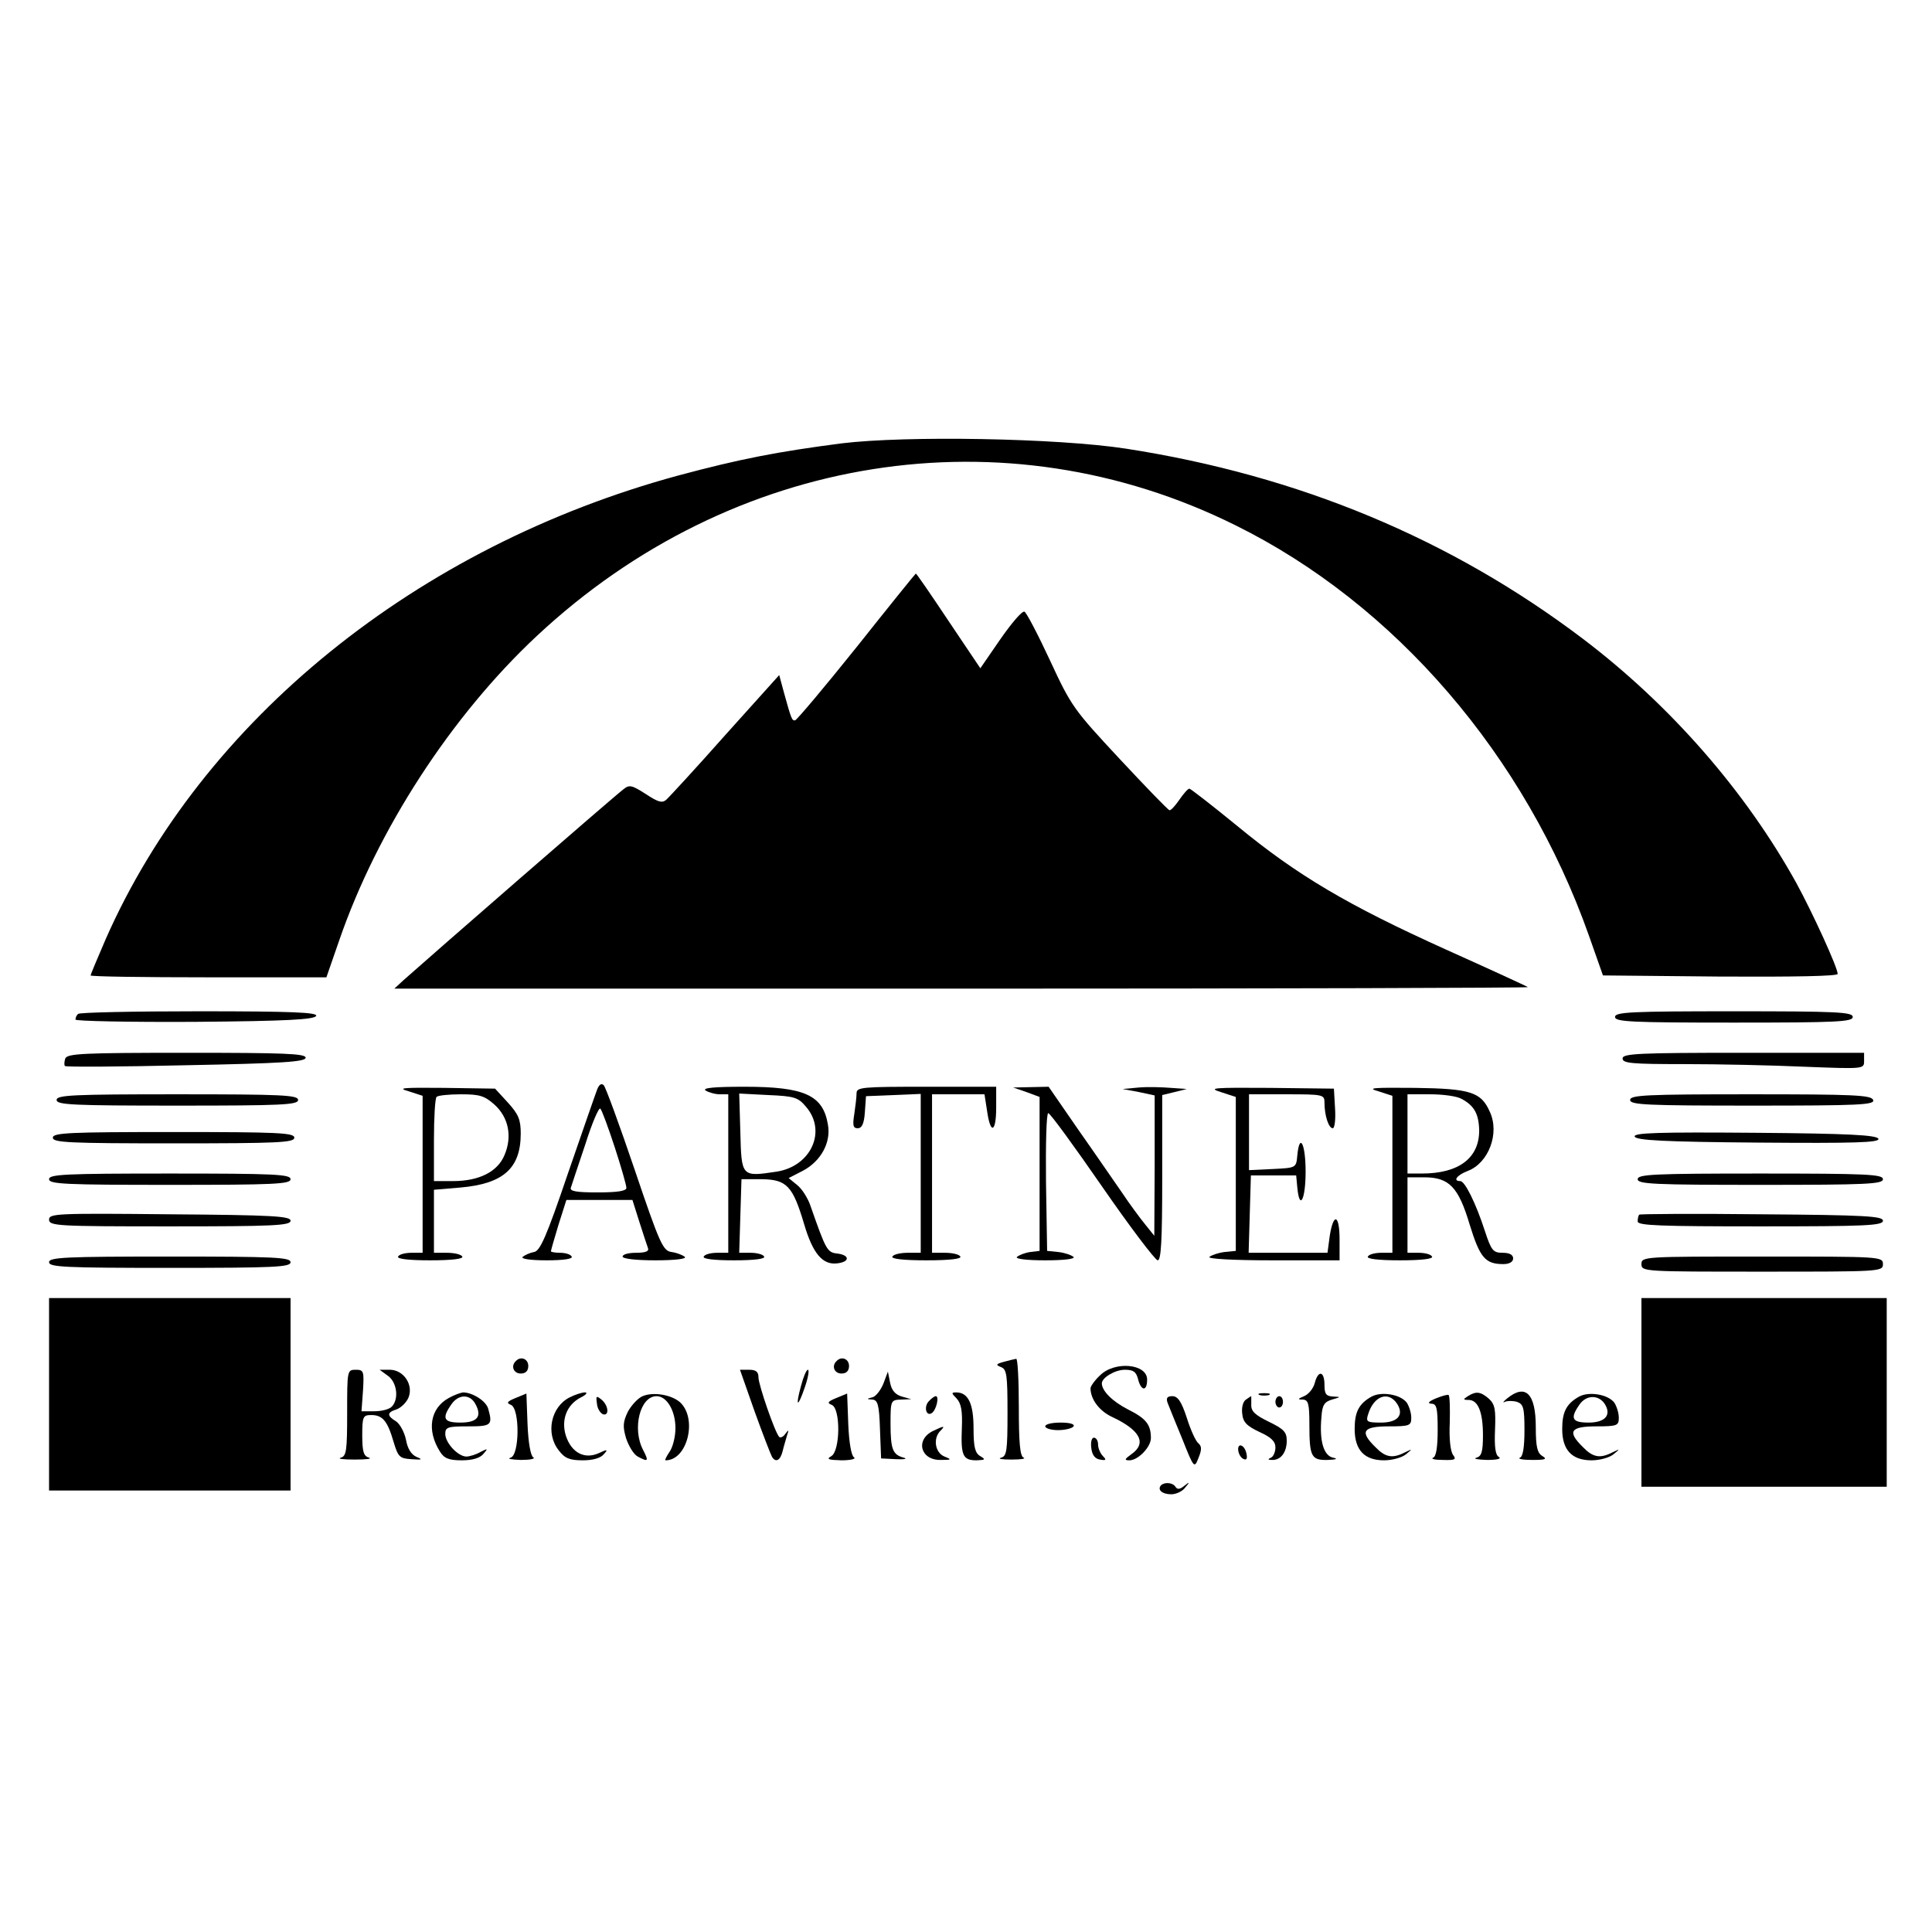 <?xml version="1.0" standalone="no"?>
<!DOCTYPE svg PUBLIC "-//W3C//DTD SVG 20010904//EN"
 "http://www.w3.org/TR/2001/REC-SVG-20010904/DTD/svg10.dtd">
<svg version="1.0" xmlns="http://www.w3.org/2000/svg"
 width="512pt" height="512pt" viewBox="0 0 512 512"
 preserveAspectRatio="xMidYMid meet">
<g transform="translate(0,512) scale(0.1,-0.1)"
fill="#000000" stroke="none">
<path d="M2230 3945 c-169 -22 -268 -41 -432 -85 -693 -188 -1262 -648 -1518
-1229 -22 -51 -40 -94 -40 -96 0 -3 141 -5 313 -5 l312 0 34 98 c101 293 297
595 524 807 517 483 1239 597 1851 293 423 -209 768 -610 937 -1088 l37 -105
311 -3 c195 -1 311 1 311 7 0 17 -66 161 -109 240 -135 244 -334 472 -566 648
-350 265 -753 433 -1211 504 -182 28 -582 35 -754 14z"/>
<path d="M2270 3405 c-85 -106 -159 -194 -163 -194 -8 -1 -10 3 -29 72 l-13
48 -143 -159 c-78 -88 -149 -165 -157 -172 -11 -9 -22 -5 -54 16 -36 23 -43
25 -58 13 -29 -22 -517 -447 -583 -506 l-25 -23 1504 0 c828 0 1502 2 1500 4
-2 2 -100 47 -218 100 -259 117 -393 196 -552 327 -66 54 -124 99 -127 99 -4
0 -16 -14 -27 -30 -11 -16 -23 -29 -26 -27 -4 1 -63 62 -132 136 -121 130
-128 139 -184 260 -32 69 -63 128 -68 130 -6 3 -34 -30 -64 -73 l-53 -77 -84
125 c-46 69 -85 126 -87 126 -1 0 -72 -88 -157 -195z"/>
<path d="M207 2433 c-4 -3 -7 -10 -7 -15 0 -4 143 -7 317 -6 242 2 317 6 321
16 3 9 -64 12 -310 12 -173 0 -318 -3 -321 -7z"/>
<path d="M4280 2425 c0 -13 42 -15 315 -15 273 0 315 2 315 15 0 13 -42 15
-315 15 -273 0 -315 -2 -315 -15z"/>
<path d="M173 2315 c-3 -9 -3 -18 -1 -20 2 -3 147 -2 321 2 255 5 317 9 317
20 0 11 -59 13 -315 13 -275 0 -316 -2 -322 -15z"/>
<path d="M4300 2315 c0 -13 25 -15 163 -15 89 0 233 -3 320 -7 156 -6 157 -6
157 15 l0 22 -320 0 c-278 0 -320 -2 -320 -15z"/>
<path d="M1583 2234 c-4 -10 -39 -111 -78 -224 -57 -168 -74 -206 -90 -208
-11 -2 -24 -8 -30 -13 -5 -5 20 -9 64 -9 45 0 70 4 66 10 -3 6 -17 10 -31 10
-13 0 -24 2 -24 4 0 2 9 34 20 70 l21 66 88 0 87 0 18 -57 c10 -32 21 -64 23
-70 4 -9 -6 -13 -31 -13 -20 0 -36 -4 -36 -10 0 -6 36 -10 87 -10 53 0 83 4
78 9 -6 5 -21 11 -35 13 -23 3 -31 20 -98 218 -40 118 -77 219 -82 224 -6 6
-12 2 -17 -10z m46 -154 c17 -52 31 -101 31 -108 0 -8 -22 -12 -76 -12 -57 0
-75 3 -71 13 2 6 19 58 38 114 18 57 36 99 40 95 4 -4 21 -50 38 -102z"/>
<path d="M1083 2228 l37 -12 0 -208 0 -208 -29 0 c-17 0 -33 -4 -36 -10 -4 -6
27 -10 85 -10 58 0 89 4 85 10 -3 6 -22 10 -41 10 l-34 0 0 84 0 83 71 6 c113
10 159 51 159 143 0 37 -6 51 -34 82 l-34 37 -134 2 c-111 1 -127 0 -95 -9z
m227 -35 c38 -34 48 -85 27 -134 -18 -44 -67 -69 -136 -69 l-51 0 0 108 c0 60
3 112 7 115 3 4 33 7 65 7 49 0 62 -4 88 -27z"/>
<path d="M1870 2230 c8 -5 25 -10 38 -10 l22 0 0 -210 0 -210 -29 0 c-17 0
-33 -4 -36 -10 -4 -6 25 -10 80 -10 55 0 84 4 80 10 -3 6 -20 10 -36 10 l-30
0 3 98 3 97 54 0 c66 -1 82 -18 112 -119 23 -78 49 -109 88 -104 34 4 33 22 0
26 -27 3 -30 9 -71 126 -7 21 -23 46 -36 56 l-22 18 37 19 c48 25 76 75 67
123 -13 78 -62 100 -221 100 -80 0 -113 -3 -103 -10z m266 -43 c56 -65 13
-158 -78 -172 -93 -14 -93 -14 -96 104 l-3 103 77 -4 c69 -3 79 -6 100 -31z"/>
<path d="M2270 2223 c0 -10 -3 -35 -6 -55 -5 -31 -3 -38 9 -38 11 0 17 12 19
43 l3 42 73 3 72 3 0 -211 0 -210 -34 0 c-19 0 -38 -4 -41 -10 -4 -6 28 -10
90 -10 62 0 94 4 90 10 -3 6 -22 10 -41 10 l-34 0 0 210 0 210 69 0 70 0 7
-45 c9 -63 24 -56 24 10 l0 55 -185 0 c-169 0 -185 -1 -185 -17z"/>
<path d="M2720 2226 l35 -13 0 -204 0 -204 -25 -3 c-14 -2 -29 -8 -35 -13 -5
-5 24 -9 75 -9 52 0 80 4 75 9 -6 5 -23 11 -40 13 l-30 3 -3 183 c-1 100 1
182 6 182 5 0 69 -88 143 -195 74 -107 140 -194 147 -195 9 0 12 50 12 219 l0
219 33 8 32 8 -42 3 c-24 2 -62 3 -85 1 l-43 -4 43 -8 42 -9 0 -186 -1 -186
-24 30 c-14 17 -42 55 -62 85 -21 30 -73 106 -116 167 l-78 113 -47 -1 -47 -1
35 -12z"/>
<path d="M3235 2226 l40 -13 0 -204 0 -204 -30 -3 c-16 -2 -34 -8 -40 -13 -5
-5 60 -9 168 -9 l177 0 0 55 c0 66 -16 73 -26 10 l-6 -45 -104 0 -105 0 3 103
3 102 60 0 60 0 3 -32 c6 -63 22 -32 22 42 0 74 -16 105 -22 43 -3 -33 -3 -33
-65 -36 l-63 -3 0 101 0 100 100 0 c97 0 100 -1 100 -22 0 -34 11 -68 22 -68
5 0 8 24 6 53 l-3 52 -170 2 c-149 1 -165 0 -130 -11z"/>
<path d="M3653 2228 l37 -12 0 -208 0 -208 -29 0 c-17 0 -33 -4 -36 -10 -4 -6
27 -10 85 -10 58 0 89 4 85 10 -3 6 -19 10 -36 10 l-29 0 0 100 0 100 44 0
c66 0 91 -25 121 -126 27 -87 41 -104 89 -104 16 0 26 6 26 15 0 10 -10 15
-28 15 -25 0 -30 6 -47 58 -24 74 -53 132 -65 132 -21 0 -9 16 20 27 55 21 85
100 58 157 -23 52 -51 61 -198 63 -112 1 -129 0 -97 -9z m220 -20 c34 -18 46
-40 47 -84 0 -73 -54 -114 -152 -114 l-38 0 0 105 0 105 61 0 c33 0 70 -5 82
-12z"/>
<path d="M150 2205 c0 -13 42 -15 320 -15 278 0 320 2 320 15 0 13 -42 15
-320 15 -278 0 -320 -2 -320 -15z"/>
<path d="M4320 2205 c0 -13 43 -15 325 -15 284 0 324 2 319 15 -5 13 -51 15
-325 15 -277 0 -319 -2 -319 -15z"/>
<path d="M140 2105 c0 -13 42 -15 320 -15 278 0 320 2 320 15 0 13 -42 15
-320 15 -278 0 -320 -2 -320 -15z"/>
<path d="M4332 2108 c4 -10 78 -14 327 -16 257 -2 322 0 319 10 -4 10 -78 14
-327 16 -257 2 -322 0 -319 -10z"/>
<path d="M130 1995 c0 -13 42 -15 320 -15 278 0 320 2 320 15 0 13 -42 15
-320 15 -278 0 -320 -2 -320 -15z"/>
<path d="M4340 1995 c0 -13 43 -15 325 -15 282 0 325 2 325 15 0 13 -43 15
-325 15 -282 0 -325 -2 -325 -15z"/>
<path d="M130 1888 c0 -17 22 -18 320 -18 275 0 320 2 320 15 0 12 -46 15
-320 17 -299 3 -320 2 -320 -14z"/>
<path d="M4344 1901 c-2 -2 -4 -10 -4 -18 0 -11 61 -13 325 -13 280 0 325 2
325 15 0 12 -46 15 -321 17 -176 2 -323 1 -325 -1z"/>
<path d="M130 1775 c0 -13 42 -15 320 -15 278 0 320 2 320 15 0 13 -42 15
-320 15 -278 0 -320 -2 -320 -15z"/>
<path d="M4350 1770 c0 -20 7 -20 320 -20 313 0 320 0 320 20 0 20 -7 20 -320
20 -313 0 -320 0 -320 -20z"/>
<path d="M130 1425 l0 -255 320 0 320 0 0 255 0 255 -320 0 -320 0 0 -255z"/>
<path d="M4350 1430 l0 -250 325 0 325 0 0 250 0 250 -325 0 -325 0 0 -250z"/>
<path d="M1367 1513 c-14 -13 -6 -33 13 -33 13 0 20 7 20 20 0 19 -20 27 -33
13z"/>
<path d="M2217 1513 c-14 -13 -6 -33 13 -33 13 0 20 7 20 20 0 19 -20 27 -33
13z"/>
<path d="M2660 1511 c-21 -6 -22 -8 -7 -14 15 -6 17 -21 17 -121 0 -101 -2
-115 -17 -119 -10 -3 2 -5 27 -5 25 0 39 2 33 5 -10 3 -13 40 -13 134 0 71 -3
129 -7 128 -5 -1 -19 -4 -33 -8z"/>
<path d="M2915 1475 c-14 -13 -25 -29 -25 -34 0 -29 23 -60 57 -76 75 -35 93
-70 51 -99 -18 -13 -19 -16 -5 -16 23 0 57 35 57 59 0 36 -13 52 -61 76 -41
21 -69 49 -69 69 0 15 35 36 61 36 22 0 30 -5 35 -25 8 -32 24 -33 24 -1 0 42
-86 50 -125 11z"/>
<path d="M920 1376 c0 -101 -2 -115 -17 -119 -10 -3 7 -5 37 -5 30 0 47 2 38
5 -14 4 -18 15 -18 59 0 50 2 54 24 54 30 0 43 -16 59 -71 12 -40 16 -44 47
-46 29 -2 31 -1 14 6 -14 6 -24 22 -28 45 -4 20 -16 42 -26 49 -25 15 -25 24
1 32 11 4 25 17 31 30 15 34 -12 75 -49 75 l-27 0 22 -16 c24 -17 30 -62 10
-82 -7 -7 -27 -12 -46 -12 l-34 0 4 55 c3 51 2 55 -19 55 -23 0 -23 -2 -23
-114z"/>
<path d="M2000 1379 c22 -61 43 -115 46 -120 10 -16 22 -9 28 15 3 13 9 32 12
43 5 14 4 15 -5 3 -5 -8 -13 -11 -16 -8 -11 11 -55 138 -55 158 0 15 -7 20
-25 20 l-24 0 39 -111z"/>
<path d="M2123 1448 c-16 -58 -9 -60 10 -4 9 26 12 46 8 46 -4 0 -12 -19 -18
-42z"/>
<path d="M2341 1453 c-7 -17 -20 -34 -29 -36 -16 -4 -16 -5 0 -6 14 -1 18 -14
20 -78 l3 -78 40 -2 c22 -1 31 1 20 4 -29 8 -35 21 -35 91 0 61 1 62 28 63
l27 1 -25 7 c-17 5 -27 16 -31 36 l-6 30 -12 -32z"/>
<path d="M3484 1454 c-4 -14 -16 -29 -28 -34 -17 -7 -18 -9 -3 -9 14 -1 17
-11 17 -65 0 -87 5 -96 49 -95 22 1 28 3 14 6 -25 5 -37 44 -31 108 2 32 8 40
28 46 24 7 24 7 3 8 -19 1 -23 7 -23 31 0 37 -17 40 -26 4z"/>
<path d="M1189 1415 c-49 -27 -59 -85 -23 -142 11 -18 24 -23 58 -23 28 0 48
6 57 17 13 15 12 15 -8 5 -12 -7 -29 -12 -37 -12 -22 0 -56 36 -56 60 0 18 7
20 60 20 62 0 66 3 54 46 -5 21 -42 44 -67 44 -7 -1 -24 -7 -38 -15z m71 -16
c18 -33 5 -49 -40 -49 -44 0 -50 11 -24 48 19 28 50 28 64 1z"/>
<path d="M1366 1415 c-22 -9 -25 -13 -12 -18 24 -10 23 -134 -1 -140 -10 -3 2
-5 27 -6 25 0 40 3 33 7 -7 5 -13 39 -15 88 l-3 81 -29 -12z"/>
<path d="M1510 1417 c-50 -25 -65 -96 -29 -141 16 -21 29 -26 64 -26 26 0 47
6 55 16 12 13 10 14 -13 3 -38 -17 -72 1 -87 45 -14 43 2 84 40 103 14 7 18
13 10 13 -8 0 -26 -6 -40 -13z"/>
<path d="M1703 1420 c-12 -5 -29 -23 -39 -41 -13 -27 -14 -39 -5 -70 7 -21 20
-43 31 -49 28 -15 30 -13 14 18 -29 56 -8 142 36 142 27 0 50 -38 50 -85 0
-22 -7 -51 -16 -63 -8 -12 -13 -22 -10 -22 58 0 85 111 38 154 -23 20 -71 28
-99 16z"/>
<path d="M2216 1415 c-22 -9 -25 -13 -12 -18 24 -9 23 -122 -1 -136 -14 -8 -8
-10 27 -11 25 0 40 4 33 8 -7 5 -13 39 -15 88 l-3 81 -29 -12z"/>
<path d="M2535 1414 c12 -13 16 -32 14 -79 -3 -73 3 -85 39 -85 23 1 25 2 10
11 -14 8 -18 24 -18 74 0 65 -14 95 -46 95 -13 0 -13 -2 1 -16z"/>
<path d="M3338 1423 c6 -2 18 -2 25 0 6 3 1 5 -13 5 -14 0 -19 -2 -12 -5z"/>
<path d="M3635 1419 c-34 -19 -45 -41 -45 -86 0 -56 26 -83 78 -83 21 0 47 7
58 16 18 15 18 15 -3 5 -33 -17 -52 -13 -78 14 -42 41 -34 55 35 55 56 0 60 2
60 23 0 13 -6 31 -12 40 -17 22 -67 30 -93 16z m68 -20 c18 -29 1 -49 -43 -49
-38 0 -41 2 -34 23 15 48 54 62 77 26z"/>
<path d="M3805 1414 c-19 -8 -23 -13 -12 -14 14 0 17 -10 17 -69 0 -46 -4 -71
-12 -74 -7 -3 4 -6 26 -6 32 -1 36 1 27 13 -7 9 -11 42 -9 85 1 39 0 72 -3 74
-2 2 -17 -2 -34 -9z"/>
<path d="M3890 1420 c-13 -8 -13 -10 2 -10 25 0 38 -32 38 -94 0 -44 -4 -55
-17 -59 -10 -3 2 -5 27 -6 27 0 40 3 32 8 -9 5 -12 27 -10 72 2 53 0 67 -16
82 -22 19 -34 21 -56 7z"/>
<path d="M3994 1414 c-10 -8 -13 -13 -6 -9 7 3 21 3 32 0 17 -6 20 -15 20 -75
0 -45 -4 -70 -12 -73 -7 -3 7 -6 32 -6 35 0 41 2 28 10 -14 8 -18 24 -18 77 0
89 -27 116 -76 76z"/>
<path d="M4185 1419 c-34 -19 -45 -41 -45 -86 0 -56 26 -83 78 -83 21 0 47 7
58 16 18 15 18 15 -3 5 -33 -17 -52 -13 -78 14 -42 41 -34 55 35 55 56 0 60 2
60 23 0 13 -6 31 -12 40 -17 22 -67 30 -93 16z m68 -20 c18 -29 1 -49 -43 -49
-44 0 -50 11 -24 48 18 26 51 26 67 1z"/>
<path d="M1582 1400 c1 -13 9 -25 16 -28 17 -5 15 23 -4 39 -14 11 -15 10 -12
-11z"/>
<path d="M2460 1405 c-12 -15 -5 -39 9 -30 12 7 21 45 11 45 -4 0 -13 -7 -20
-15z"/>
<path d="M3094 1403 c4 -10 21 -53 39 -96 31 -78 32 -79 43 -51 9 22 9 31 0
39 -7 5 -21 36 -31 68 -14 43 -24 57 -38 57 -14 0 -17 -5 -13 -17z"/>
<path d="M3302 1411 c-8 -5 -12 -21 -10 -37 2 -23 12 -33 46 -49 31 -14 42
-25 42 -41 0 -12 -6 -25 -12 -27 -9 -4 -8 -6 3 -6 23 -1 39 20 39 51 0 23 -8
31 -47 50 -37 18 -48 28 -47 46 0 12 0 22 0 22 -1 0 -7 -4 -14 -9z"/>
<path d="M3380 1405 c0 -8 5 -15 10 -15 6 0 10 7 10 15 0 8 -4 15 -10 15 -5 0
-10 -7 -10 -15z"/>
<path d="M2770 1340 c0 -5 15 -10 34 -10 19 0 38 5 41 10 4 6 -10 10 -34 10
-23 0 -41 -4 -41 -10z"/>
<path d="M2473 1328 c-48 -23 -34 -78 20 -77 29 0 30 1 10 9 -25 10 -31 48
-11 68 14 14 10 14 -19 0z"/>
<path d="M2892 1283 c2 -19 10 -29 23 -31 16 -3 18 -1 8 9 -7 7 -13 21 -13 31
0 10 -5 18 -11 18 -6 0 -9 -12 -7 -27z"/>
<path d="M3282 1273 c2 -9 8 -18 15 -20 7 -3 9 3 6 16 -6 25 -26 28 -21 4z"/>
<path d="M3077 1184 c-11 -12 3 -24 27 -24 13 0 30 8 37 18 13 15 12 16 -3 4
-11 -9 -18 -10 -23 -2 -7 11 -28 13 -38 4z"/>
</g>
</svg>
